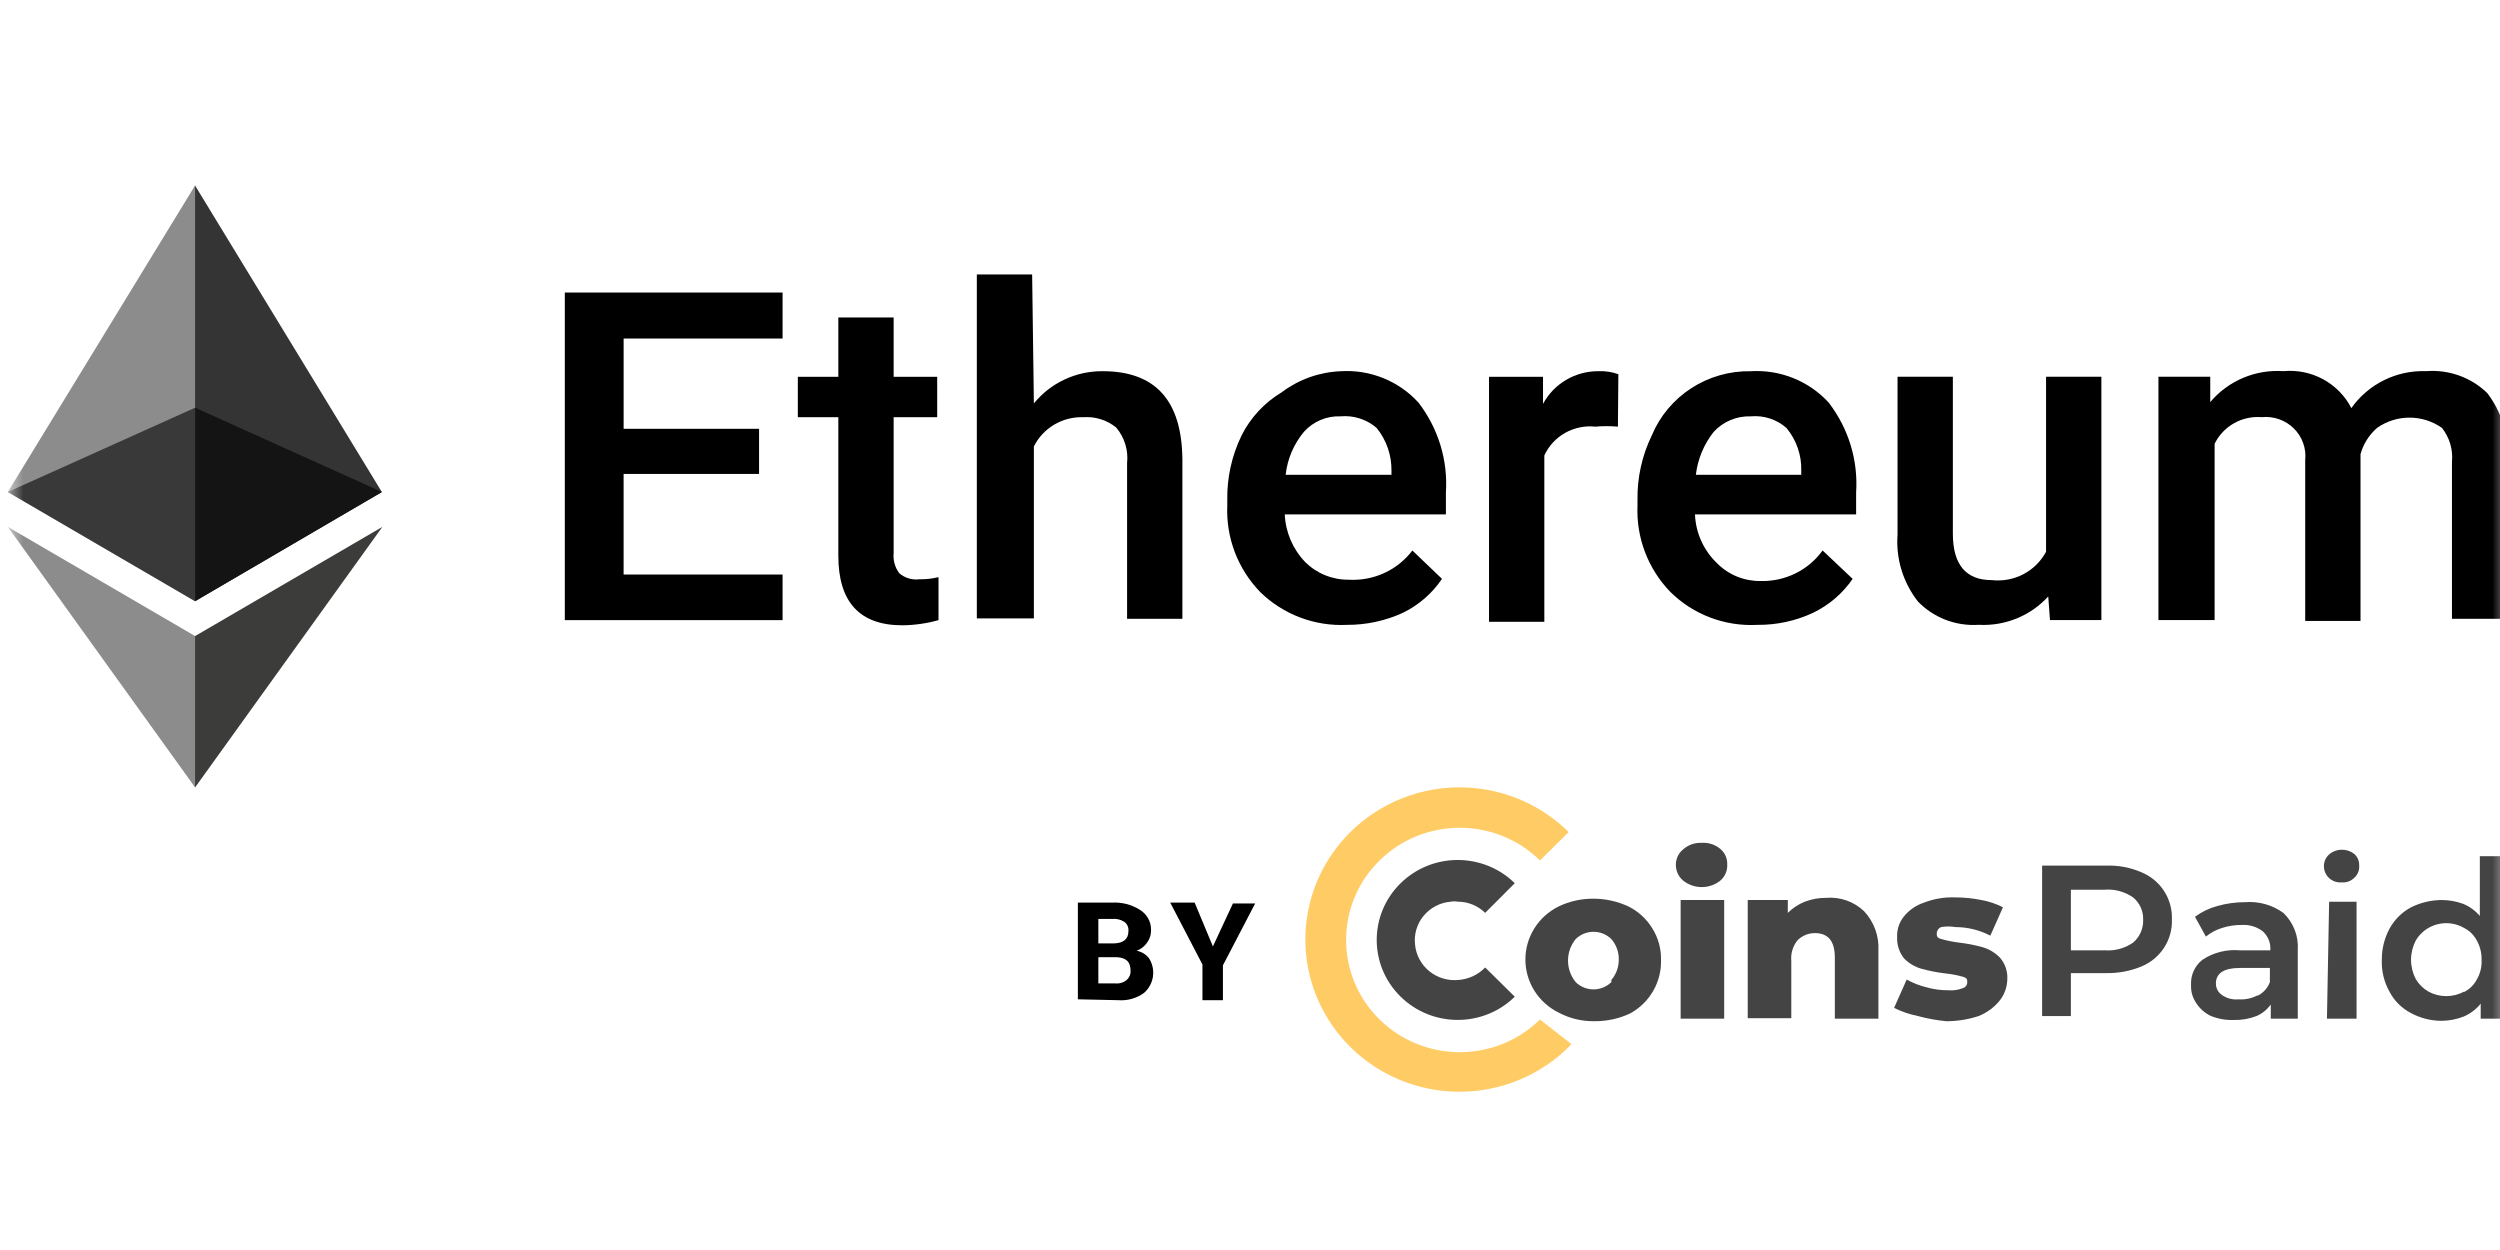 <svg width="160" height="80" viewBox="0 0 160 80" fill="none" xmlns="http://www.w3.org/2000/svg">
<g clip-path="url(#clip0_2059_9763)">
<mask id="mask0_2059_9763" style="mask-type:luminance" maskUnits="userSpaceOnUse" x="0" y="0" width="161" height="81">
<path d="M160.5 0.5H0.5V80.5H160.5V0.5Z" fill="white"/>
</mask>
<g mask="url(#mask0_2059_9763)">
<path fill-rule="evenodd" clip-rule="evenodd" d="M48.58 30.333H39.911V36.772H50.085V39.689H36.148V18.722H50.085V21.666H39.912V27.444H48.58L48.58 30.333ZM57.193 20.317V24.115H59.98V26.701H57.193V35.396C57.147 35.856 57.277 36.318 57.555 36.689C57.73 36.839 57.934 36.95 58.155 37.017C58.376 37.083 58.608 37.103 58.837 37.074C59.251 37.081 59.663 37.035 60.064 36.937V39.689C59.311 39.9 58.533 40.011 57.751 40.019C55.019 40.019 53.653 38.533 53.653 35.561V26.701H51.061V24.115H53.653V20.317H57.193ZM66.168 25.821C66.696 25.17 67.366 24.646 68.129 24.289C68.892 23.931 69.728 23.749 70.572 23.757C73.945 23.757 75.645 25.628 75.673 29.425V39.605H72.133V29.645C72.178 29.238 72.14 28.826 72.02 28.434C71.9 28.041 71.702 27.677 71.437 27.362C70.852 26.885 70.103 26.648 69.346 26.701C68.689 26.677 68.04 26.841 67.476 27.173C66.912 27.505 66.458 27.991 66.168 28.572V39.578H62.517V17.566H66.057L66.168 25.821Z" fill="black"/>
<path d="M86.211 39.991C85.183 40.042 84.156 39.88 83.196 39.515C82.236 39.15 81.364 38.591 80.636 37.872C79.932 37.14 79.384 36.276 79.025 35.33C78.666 34.385 78.503 33.378 78.546 32.37V32.012C78.52 30.575 78.835 29.153 79.466 27.857C80.04 26.72 80.929 25.766 82.03 25.106C83.122 24.281 84.446 23.81 85.82 23.758C86.747 23.701 87.675 23.853 88.534 24.201C89.393 24.549 90.162 25.084 90.782 25.766C92.05 27.412 92.673 29.453 92.538 31.517V32.92H82.225C82.274 34.061 82.739 35.145 83.535 35.974C83.9 36.336 84.334 36.623 84.813 36.816C85.292 37.01 85.805 37.107 86.322 37.102C87.105 37.146 87.886 36.999 88.596 36.672C89.306 36.346 89.923 35.85 90.392 35.231L92.287 37.047C91.66 37.978 90.795 38.727 89.779 39.221C88.661 39.734 87.443 39.997 86.211 39.991ZM85.793 26.646C85.352 26.628 84.913 26.708 84.508 26.88C84.103 27.051 83.742 27.31 83.451 27.637C82.799 28.422 82.392 29.378 82.281 30.388H89.054V30.141C89.072 29.143 88.737 28.17 88.106 27.389C87.792 27.116 87.425 26.909 87.027 26.782C86.629 26.654 86.209 26.608 85.793 26.646Z" fill="black"/>
<path fill-rule="evenodd" clip-rule="evenodd" d="M103.547 27.306C103.065 27.263 102.58 27.263 102.098 27.306C101.427 27.235 100.751 27.375 100.165 27.706C99.579 28.037 99.115 28.542 98.837 29.149V39.797H95.297V24.114H98.753V25.848C99.096 25.209 99.61 24.677 100.24 24.308C100.869 23.939 101.589 23.748 102.321 23.756C102.748 23.739 103.174 23.805 103.575 23.949L103.547 27.306Z" fill="black"/>
<path d="M112.465 39.991C111.437 40.046 110.409 39.885 109.448 39.52C108.487 39.155 107.616 38.593 106.89 37.872C106.186 37.14 105.638 36.276 105.279 35.33C104.92 34.385 104.757 33.378 104.8 32.37V32.012C104.774 30.575 105.089 29.153 105.719 27.858C106.235 26.625 107.114 25.575 108.243 24.844C109.371 24.113 110.697 23.734 112.047 23.758C112.978 23.701 113.91 23.853 114.774 24.2C115.637 24.548 116.411 25.083 117.036 25.766C118.304 27.412 118.927 29.454 118.792 31.517V32.92H108.479C108.524 34.108 109.034 35.232 109.9 36.056C110.263 36.421 110.697 36.709 111.177 36.904C111.656 37.097 112.17 37.193 112.688 37.185C113.459 37.204 114.224 37.036 114.914 36.695C115.604 36.355 116.199 35.852 116.646 35.231L118.569 37.047C117.931 37.979 117.057 38.728 116.033 39.221C114.918 39.741 113.698 40.004 112.465 39.991ZM112.047 26.646C111.603 26.632 111.161 26.713 110.752 26.884C110.343 27.056 109.976 27.312 109.678 27.637C109.048 28.433 108.653 29.385 108.535 30.388H115.28V30.141C115.313 29.141 114.976 28.163 114.332 27.389C114.024 27.117 113.661 26.91 113.268 26.782C112.875 26.655 112.459 26.608 112.047 26.646Z" fill="black"/>
<path fill-rule="evenodd" clip-rule="evenodd" d="M131.087 38.172C130.529 38.785 129.839 39.266 129.067 39.581C128.295 39.895 127.461 40.034 126.628 39.988C125.911 40.035 125.193 39.926 124.523 39.67C123.854 39.413 123.25 39.014 122.753 38.502C121.794 37.28 121.327 35.751 121.443 34.21V24.111H124.983V34.155C124.983 36.136 125.819 37.127 127.464 37.127C128.162 37.206 128.869 37.076 129.491 36.752C130.113 36.428 130.621 35.925 130.948 35.311V24.111H134.488V39.685H131.199L131.087 38.172ZM141.456 24.111V25.735C142.021 25.061 142.741 24.53 143.555 24.186C144.369 23.841 145.255 23.693 146.139 23.754C147.021 23.671 147.907 23.852 148.683 24.274C149.459 24.697 150.087 25.34 150.487 26.12C151.021 25.36 151.739 24.744 152.577 24.331C153.415 23.917 154.345 23.719 155.281 23.754C155.996 23.697 156.714 23.794 157.387 24.036C158.061 24.278 158.673 24.66 159.184 25.157C160.106 26.366 160.57 27.856 160.494 29.367V39.602H156.926V29.56C157.002 28.781 156.773 28.003 156.285 27.386C155.679 26.958 154.953 26.728 154.208 26.728C153.463 26.728 152.737 26.958 152.132 27.386C151.62 27.831 151.252 28.415 151.073 29.064V39.74H147.533V29.45C147.573 29.079 147.528 28.704 147.401 28.352C147.275 28 147.071 27.681 146.804 27.418C146.537 27.154 146.213 26.952 145.857 26.828C145.501 26.703 145.121 26.659 144.746 26.698C144.128 26.649 143.51 26.785 142.972 27.09C142.435 27.395 142.004 27.853 141.735 28.404V39.685H138.14V24.111H141.457H141.456Z" fill="black"/>
<path d="M137.023 55.813C137.63 56.056 138.146 56.479 138.5 57.023C138.85 57.565 139.025 58.198 139.002 58.839C139.027 59.483 138.85 60.12 138.496 60.661C138.142 61.203 137.628 61.623 137.023 61.866C136.316 62.153 135.557 62.294 134.793 62.279H132.536V65.03H130.696V55.4H134.793C135.559 55.372 136.321 55.512 137.023 55.813ZM136.522 60.325C136.732 60.145 136.898 59.92 137.009 59.668C137.12 59.416 137.172 59.142 137.162 58.867C137.172 58.596 137.12 58.327 137.009 58.079C136.898 57.831 136.731 57.611 136.522 57.437C135.986 57.063 135.335 56.888 134.682 56.941H132.536V60.821H134.709C135.353 60.868 135.994 60.693 136.522 60.325ZM146.138 58.427C146.455 58.732 146.702 59.102 146.861 59.511C147.02 59.919 147.087 60.357 147.058 60.793V65.196H145.329V64.288C145.097 64.614 144.779 64.871 144.409 65.03C143.948 65.208 143.455 65.292 142.96 65.278C142.444 65.299 141.93 65.205 141.455 65.003C141.091 64.82 140.783 64.545 140.563 64.205C140.327 63.865 140.21 63.46 140.228 63.049C140.209 62.741 140.264 62.433 140.39 62.15C140.516 61.868 140.709 61.619 140.953 61.426C141.658 60.959 142.505 60.745 143.35 60.821H145.302C145.318 60.597 145.285 60.372 145.203 60.163C145.121 59.953 144.992 59.764 144.827 59.61C144.439 59.312 143.953 59.165 143.462 59.197C143.036 59.194 142.612 59.259 142.207 59.39C141.831 59.507 141.481 59.694 141.176 59.94L140.48 58.675C140.905 58.359 141.387 58.125 141.901 57.987C142.481 57.821 143.082 57.738 143.685 57.739C144.56 57.669 145.43 57.914 146.138 58.427ZM144.521 63.71C144.869 63.526 145.137 63.222 145.273 62.856V61.949H143.35C142.347 61.949 141.818 62.279 141.818 62.939C141.813 63.236 141.959 63.515 142.208 63.682C142.515 63.897 142.892 63.995 143.267 63.958C143.682 63.987 144.097 63.901 144.465 63.71H144.521ZM149.064 56.198C148.958 56.099 148.873 55.98 148.815 55.847C148.758 55.715 148.729 55.572 148.73 55.428C148.729 55.287 148.759 55.149 148.816 55.021C148.874 54.893 148.958 54.778 149.064 54.685C149.288 54.49 149.575 54.383 149.873 54.383C150.166 54.378 150.452 54.475 150.681 54.657C150.888 54.849 151 55.12 150.987 55.4C150.999 55.543 150.978 55.687 150.925 55.821C150.872 55.954 150.788 56.074 150.681 56.171C150.578 56.277 150.451 56.36 150.312 56.412C150.172 56.464 150.022 56.485 149.873 56.473C149.576 56.497 149.283 56.398 149.064 56.198ZM149.064 57.712H150.82V65.196H148.925L149.064 57.712ZM160.492 54.795V65.196H158.764V64.233C158.477 64.593 158.104 64.877 157.678 65.058C157.233 65.231 156.761 65.324 156.284 65.333C155.592 65.335 154.911 65.165 154.305 64.838C153.721 64.536 153.244 64.066 152.939 63.489C152.581 62.861 152.407 62.146 152.437 61.426C152.431 60.725 152.604 60.035 152.939 59.417C153.253 58.847 153.727 58.379 154.305 58.069C154.918 57.763 155.596 57.603 156.284 57.601C156.75 57.603 157.212 57.687 157.649 57.849C158.059 58.019 158.423 58.283 158.709 58.62V54.795H160.492ZM157.705 63.489C158.051 63.312 158.334 63.033 158.513 62.692C158.738 62.308 158.844 61.868 158.82 61.426C158.831 60.993 158.726 60.566 158.513 60.188C158.334 59.846 158.051 59.567 157.705 59.39C157.449 59.241 157.166 59.144 156.872 59.103C156.577 59.063 156.278 59.081 155.99 59.155C155.703 59.229 155.433 59.358 155.196 59.535C154.96 59.713 154.761 59.934 154.611 60.188C154.412 60.571 154.307 60.995 154.305 61.426C154.307 61.857 154.412 62.281 154.611 62.664C154.807 62.994 155.085 63.269 155.42 63.462C155.77 63.652 156.163 63.752 156.562 63.752C156.962 63.752 157.355 63.652 157.705 63.462V63.489ZM107.728 56.363C107.578 56.238 107.458 56.082 107.376 55.906C107.294 55.73 107.253 55.539 107.254 55.345C107.253 55.156 107.295 54.968 107.377 54.797C107.459 54.625 107.579 54.474 107.728 54.355C108.049 54.071 108.469 53.923 108.899 53.942C109.334 53.911 109.764 54.049 110.097 54.327C110.243 54.448 110.359 54.6 110.436 54.772C110.513 54.943 110.55 55.13 110.543 55.318C110.554 55.514 110.52 55.71 110.443 55.891C110.365 56.072 110.247 56.234 110.097 56.363C109.761 56.629 109.343 56.774 108.913 56.774C108.482 56.774 108.064 56.629 107.728 56.363ZM107.561 57.602H110.348V65.196H107.561V57.602Z" fill="#444444"/>
<path fill-rule="evenodd" clip-rule="evenodd" d="M119.298 58.315C119.615 58.654 119.861 59.053 120.019 59.488C120.177 59.923 120.244 60.385 120.218 60.846V65.194H117.43V61.286C117.43 60.241 117.012 59.718 116.148 59.718C115.94 59.719 115.734 59.76 115.543 59.841C115.351 59.921 115.178 60.039 115.033 60.186C114.738 60.561 114.598 61.033 114.643 61.507V65.166H111.855V57.599H114.42V58.425C114.729 58.116 115.099 57.872 115.507 57.709C115.942 57.543 116.406 57.459 116.873 57.462C117.315 57.425 117.761 57.483 118.179 57.63C118.597 57.777 118.979 58.01 119.298 58.315ZM122.754 65.029C122.222 64.921 121.707 64.745 121.221 64.505L122.029 62.69C122.423 62.91 122.844 63.077 123.284 63.185C123.746 63.316 124.224 63.381 124.705 63.377C125.019 63.403 125.334 63.356 125.625 63.24C125.708 63.216 125.781 63.164 125.831 63.095C125.882 63.025 125.907 62.941 125.904 62.855C125.904 62.69 125.904 62.579 125.569 62.497C125.232 62.404 124.887 62.339 124.538 62.304C124.01 62.243 123.489 62.142 122.977 62.002C122.553 61.881 122.169 61.653 121.862 61.341C121.55 60.951 121.392 60.462 121.416 59.966C121.397 59.499 121.545 59.041 121.834 58.672C122.172 58.25 122.627 57.934 123.144 57.764C123.783 57.517 124.466 57.405 125.151 57.434C125.704 57.433 126.255 57.489 126.796 57.599C127.282 57.684 127.752 57.842 128.189 58.067L127.381 59.883C126.694 59.524 125.929 59.335 125.151 59.333C124.847 59.282 124.536 59.282 124.232 59.333C124.153 59.364 124.085 59.417 124.035 59.485C123.986 59.553 123.957 59.634 123.952 59.718C123.952 59.91 123.952 60.02 124.259 60.103C124.615 60.203 124.979 60.276 125.346 60.323C125.874 60.382 126.396 60.483 126.907 60.626C127.32 60.752 127.694 60.979 127.994 61.286C128.326 61.667 128.496 62.16 128.468 62.662C128.461 63.137 128.305 63.598 128.022 63.983C127.662 64.449 127.18 64.81 126.628 65.028C125.963 65.247 125.267 65.358 124.566 65.358C123.954 65.299 123.347 65.189 122.754 65.029Z" fill="#444444"/>
<path fill-rule="evenodd" clip-rule="evenodd" d="M98.557 65.248C95.712 68.043 91.112 68.036 88.277 65.232C85.441 62.428 85.441 57.888 88.277 55.085C91.112 52.281 95.712 52.274 98.557 55.068L100.396 53.252C99.017 51.888 97.259 50.957 95.344 50.58C93.43 50.202 91.444 50.393 89.64 51.13C87.835 51.866 86.293 53.115 85.208 54.717C84.122 56.319 83.543 58.203 83.543 60.131C83.543 62.059 84.122 63.943 85.208 65.545C86.293 67.147 87.835 68.396 89.64 69.132C91.444 69.869 93.43 70.06 95.344 69.682C97.259 69.305 99.017 68.374 100.396 67.01L100.564 66.817L98.557 65.248Z" fill="#FFCB64"/>
<path fill-rule="evenodd" clip-rule="evenodd" d="M93.351 62.716C93.017 62.75 92.68 62.719 92.359 62.623C92.038 62.528 91.74 62.371 91.48 62.161C91.221 61.952 91.007 61.693 90.849 61.401C90.692 61.109 90.595 60.789 90.564 60.459C90.525 60.13 90.554 59.796 90.649 59.477C90.744 59.159 90.903 58.862 91.116 58.606C91.329 58.349 91.592 58.138 91.89 57.983C92.188 57.829 92.514 57.736 92.849 57.708C92.996 57.68 93.148 57.68 93.295 57.708C93.621 57.708 93.944 57.77 94.245 57.893C94.546 58.016 94.82 58.196 95.051 58.423L96.946 56.525C94.918 54.537 91.642 54.545 89.624 56.542C87.605 58.54 87.605 61.773 89.624 63.771C91.642 65.769 94.918 65.777 96.946 63.789L95.051 61.918C94.604 62.383 93.998 62.667 93.351 62.716Z" fill="#444444"/>
<path d="M99.755 64.807C99.115 64.492 98.577 64.007 98.201 63.407C97.824 62.807 97.625 62.115 97.625 61.409C97.625 60.703 97.824 60.011 98.201 59.411C98.577 58.811 99.115 58.326 99.755 58.011C100.441 57.682 101.194 57.513 101.957 57.516C102.738 57.513 103.509 57.681 104.215 58.011C104.85 58.326 105.381 58.813 105.748 59.414C106.125 60.017 106.319 60.714 106.305 61.423C106.327 62.12 106.154 62.81 105.805 63.417C105.456 64.024 104.944 64.524 104.326 64.862C103.62 65.191 102.849 65.36 102.069 65.357C101.262 65.374 100.465 65.184 99.755 64.807ZM103.128 62.716C103.435 62.353 103.603 61.895 103.602 61.422C103.614 60.94 103.445 60.469 103.127 60.102C102.824 59.803 102.413 59.635 101.985 59.635C101.556 59.635 101.145 59.803 100.842 60.102C100.525 60.492 100.353 60.978 100.353 61.478C100.353 61.978 100.525 62.463 100.842 62.854C101.145 63.153 101.556 63.321 101.985 63.321C102.414 63.321 102.825 63.153 103.128 62.854V62.716Z" fill="#444444"/>
<path d="M68.984 63.956V57.766H71.186C71.794 57.735 72.397 57.888 72.915 58.205C73.148 58.339 73.342 58.532 73.474 58.764C73.606 58.996 73.673 59.26 73.667 59.526C73.673 59.812 73.585 60.092 73.416 60.324C73.254 60.563 73.02 60.746 72.747 60.847C73.055 60.908 73.331 61.073 73.528 61.315C73.753 61.662 73.846 62.077 73.79 62.485C73.734 62.893 73.532 63.269 73.221 63.544C72.748 63.889 72.164 64.056 71.576 64.012L68.984 63.956ZM70.294 60.379H71.242C71.883 60.379 72.218 60.104 72.218 59.609C72.233 59.495 72.217 59.38 72.173 59.273C72.129 59.167 72.058 59.074 71.966 59.004C71.737 58.853 71.461 58.785 71.186 58.811H70.294V60.379ZM70.294 61.26V62.938H71.381C71.643 62.964 71.905 62.885 72.106 62.718C72.275 62.574 72.368 62.361 72.357 62.14C72.357 61.562 72.078 61.287 71.465 61.26H70.294Z" fill="black"/>
<path fill-rule="evenodd" clip-rule="evenodd" d="M77.626 60.572L78.908 57.821H80.33L78.267 61.783V64.011H76.957V61.728L74.894 57.766H76.456L77.626 60.572Z" fill="black"/>
<path fill-rule="evenodd" clip-rule="evenodd" d="M12.482 11.871L12.203 12.724V38.203L12.482 38.478L24.439 31.489L12.482 11.871Z" fill="#343434"/>
<path fill-rule="evenodd" clip-rule="evenodd" d="M12.485 11.871L0.5 31.489L12.485 38.478V26.096V11.871Z" fill="#8C8C8C"/>
<path fill-rule="evenodd" clip-rule="evenodd" d="M12.487 40.707L12.32 40.873V49.952L12.487 50.393L24.473 33.719L12.487 40.707Z" fill="#3C3C3B"/>
<path fill-rule="evenodd" clip-rule="evenodd" d="M12.485 50.393V40.707L0.5 33.719L12.485 50.393Z" fill="#8C8C8C"/>
<path fill-rule="evenodd" clip-rule="evenodd" d="M12.488 38.476L24.446 31.487L12.488 26.094V38.476Z" fill="#141414"/>
<path fill-rule="evenodd" clip-rule="evenodd" d="M0.5 31.487L12.485 38.476V26.094L0.5 31.487Z" fill="#393939"/>
</g>
</g>
<defs>
<clipPath id="clip0_2059_9763">
<rect width="160" height="80" fill="white"/>
</clipPath>
</defs>
</svg>

